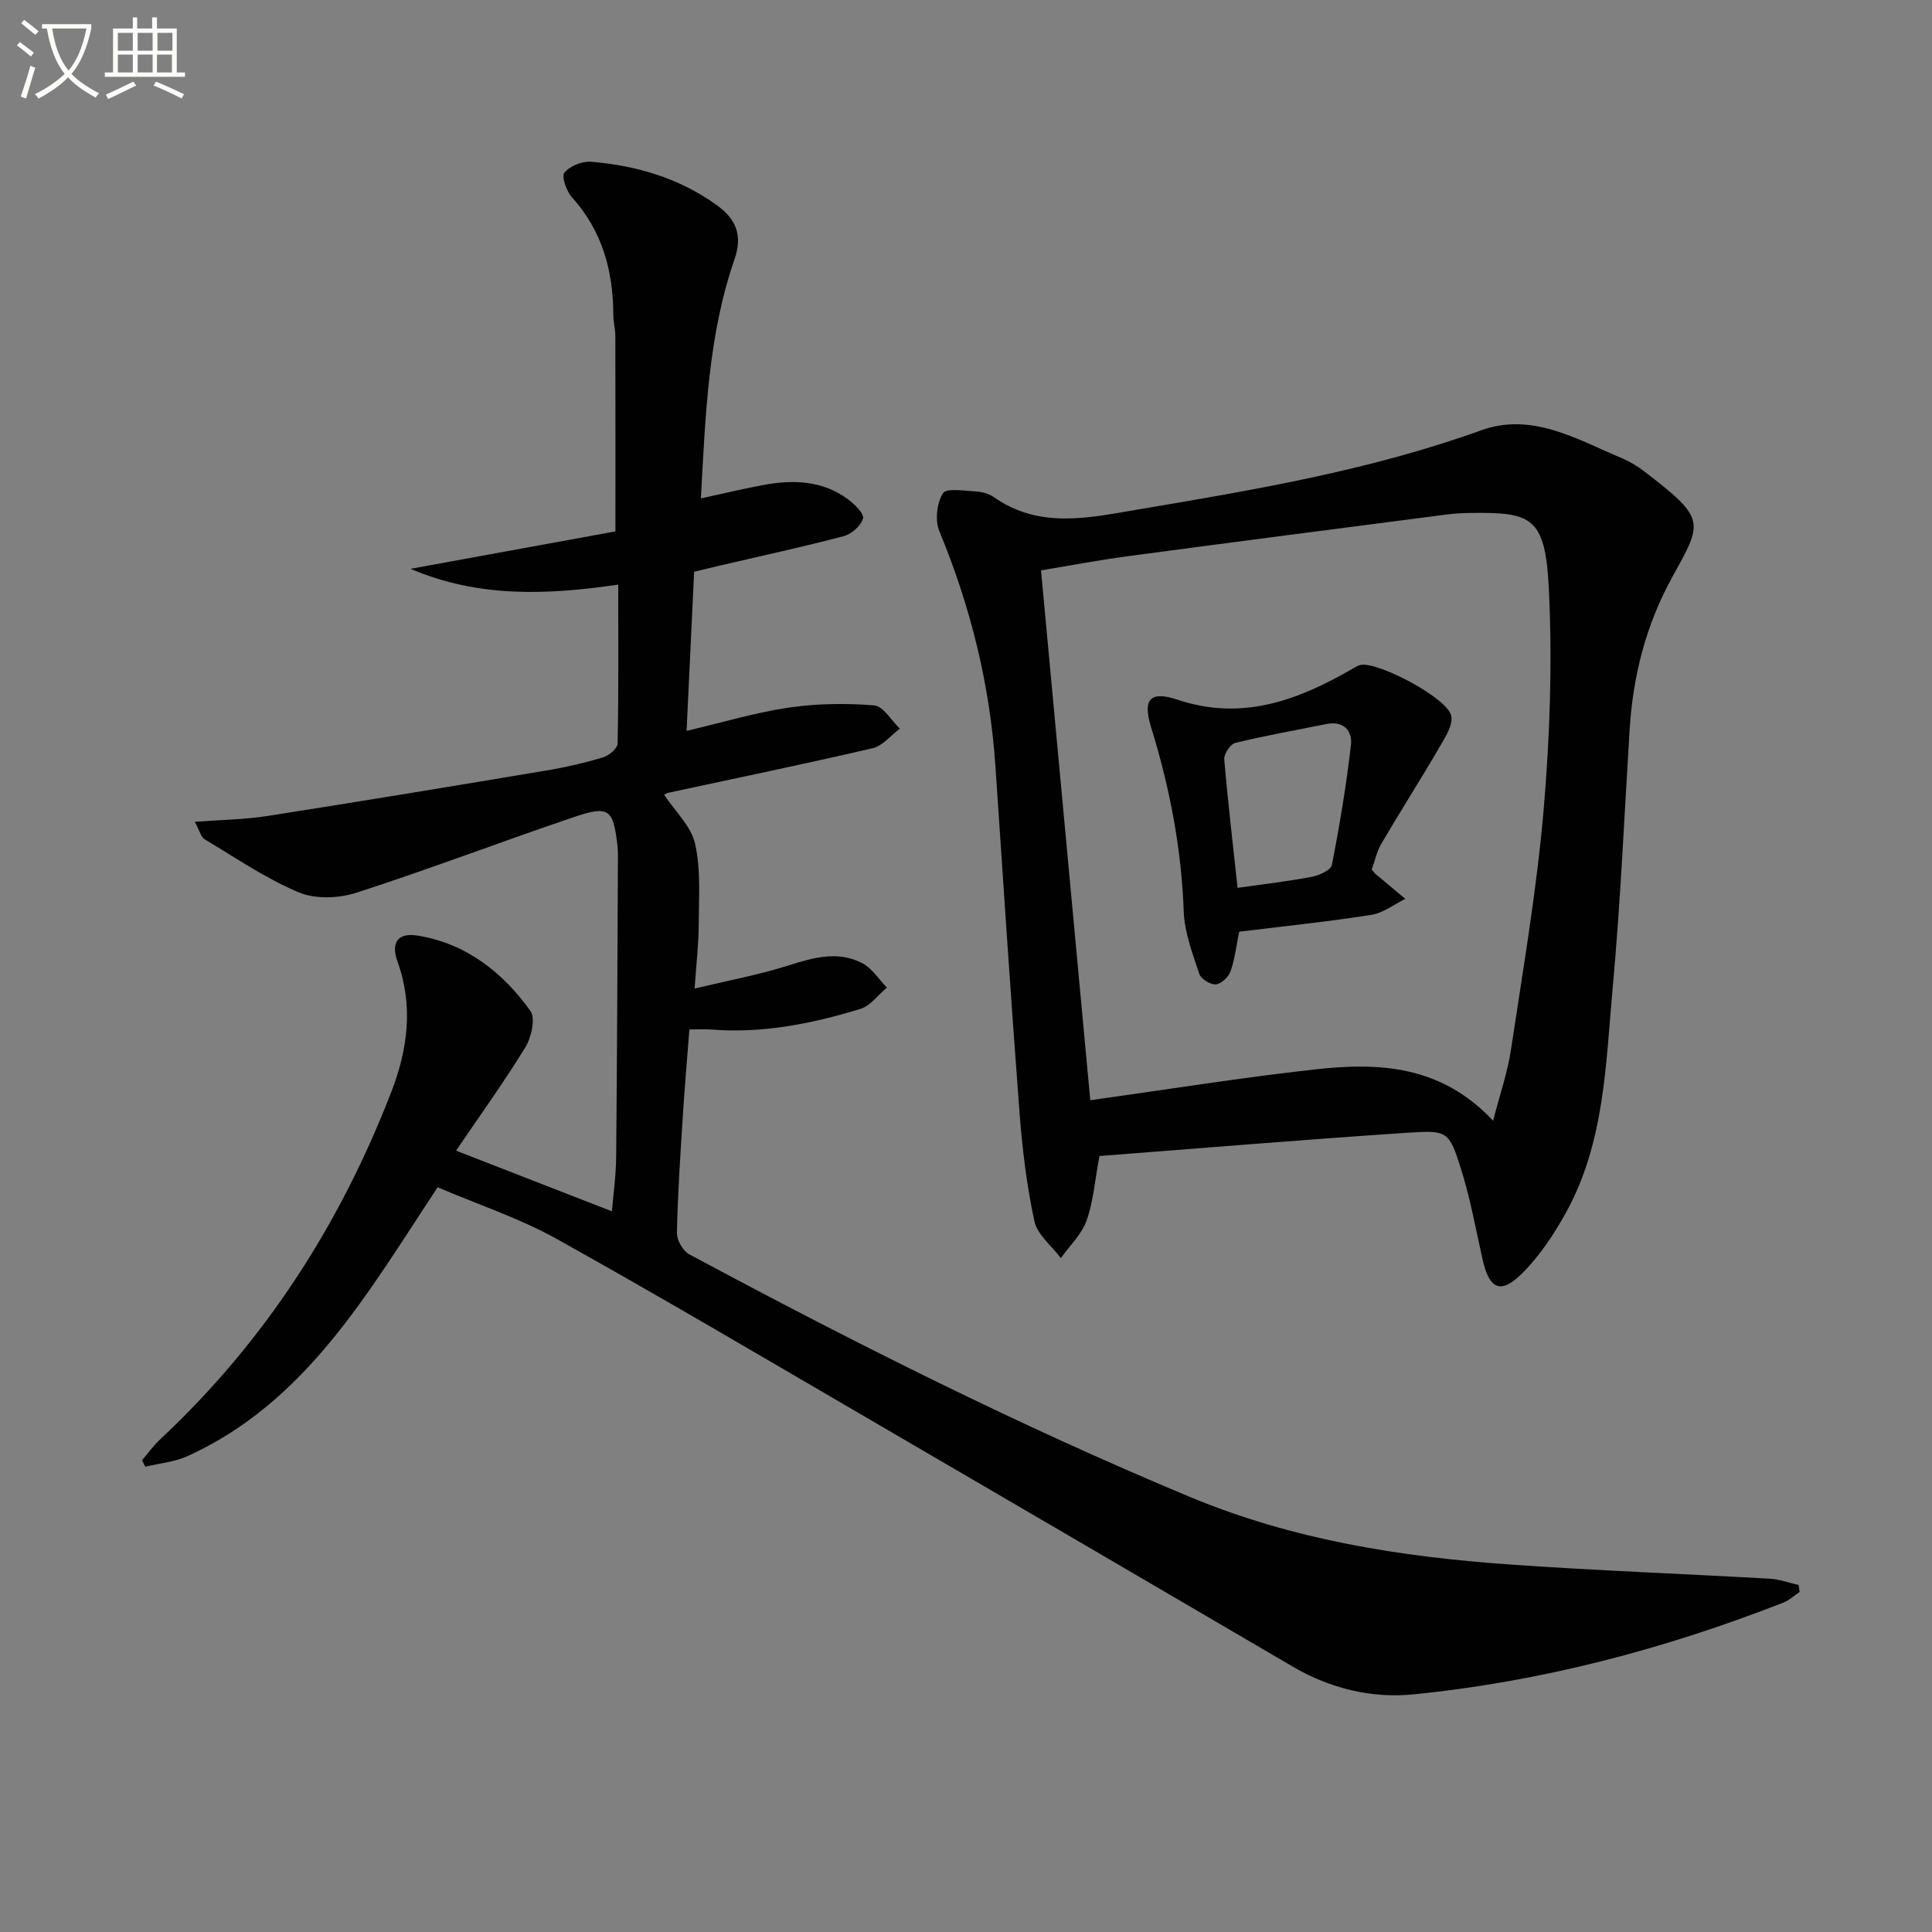 <svg enable-background="new 0 0 400 400" viewBox="0 0 400 400" xmlns="http://www.w3.org/2000/svg"><rect x="0" y="0" width="400" height="400" fill="#808080" stroke="none"/><path d="m6.4 11.7c-1-.8-1.9-1.6-2.9-2.3l.6-.7c.9.7 1.9 1.4 2.9 2.2zm-2.1 8.3c.7-2.1 1.4-4.2 2-6.4.2.1.6.3 1 .4-.7 2.3-1.3 4.4-1.9 6.4zm3-12.8c-1.1-.9-2.1-1.7-2.9-2.4l.6-.7c1 .8 2 1.5 3 2.4zm1.4-1.3v-.9h10.2v.9c-.9 4.2-2.3 7.3-4.1 9.4 1.3 1.4 3.2 2.7 5.7 4-.2.2-.4.5-.7.9-2.5-1.4-4.4-2.7-5.7-4.2-1.4 1.5-3.5 3-6.1 4.4 0 0 0 0-.1-.1-.3-.4-.5-.7-.7-.8 2.7-1.3 4.7-2.8 6.2-4.2-1.8-2.2-3-5.3-3.7-9.4zm9.2 0h-7.1c.6 3.8 1.7 6.7 3.4 8.7 1.7-2 2.9-4.8 3.7-8.7z" fill="#fbfcfa"/><path d="m31.6 3.6h.9v2.3h4.1v9.1h1.7v.9h-16.6v-.9h1.7v-9.1h4.1v-2.3h.9v2.3h3.1v-2.3zm-4 13.3.6.8c-1.9.9-3.8 1.9-5.8 2.8-.2-.3-.3-.6-.5-.9 2-.9 3.9-1.8 5.7-2.7zm-3.2-10.1v3.7h3.1v-3.7zm0 4.5v3.7h3.1v-3.7zm4.1-4.5v3.7h3.1v-3.7zm0 4.5v3.7h3.1v-3.7zm9.1 9.1c-2.1-1.1-4.1-2-5.8-2.7l.5-.8c2.2.9 4.1 1.8 5.8 2.6zm-1.9-13.6h-3.1v3.7h3.1zm-3.2 4.5v3.7h3.1v-3.7z" fill="#fbfcfa"/><g fill="#010101"><path d="m90.61 245.81c-14.49 21.89-27.13 44.41-51.74 55.65-2.7 1.23-5.84 1.49-8.78 2.21-.23-.44-.46-.88-.69-1.33 1.24-1.44 2.35-3.02 3.73-4.31 21.69-20.26 37.33-44.57 47.95-72.13 3.33-8.65 4.53-17.65 1.23-26.79-1.44-3.98.05-6.07 4.19-5.4 10.04 1.64 17.59 7.6 23.32 15.6 1.1 1.53.19 5.49-1.07 7.55-4.48 7.3-9.51 14.27-14.33 21.37 11.24 4.37 21.66 8.43 32.27 12.56.27-3.25.84-7.27.88-11.31.2-20.79.26-41.57.37-62.36 0-.67-.03-1.34-.1-2-.86-7.6-1.73-8.42-8.97-5.97-15.07 5.1-29.95 10.79-45.09 15.68-3.66 1.18-8.53 1.36-11.97-.09-6.82-2.88-13.06-7.17-19.47-10.99-.71-.42-.95-1.64-2.01-3.61 5.47-.41 10.28-.46 14.98-1.19 19.34-3.02 38.65-6.22 57.96-9.45 3.91-.65 7.81-1.56 11.61-2.7 1.22-.37 2.97-1.85 2.99-2.86.22-10.8.13-21.61.13-32.9-14.66 2.13-28.81 2.78-43.01-3.27 14.73-2.69 28.68-5.24 42.43-7.75 0-13.85.01-27.13-.02-40.42 0-1.48-.42-2.97-.42-4.45-.03-9.12-2.31-17.37-8.59-24.34-1.13-1.26-2.18-4.29-1.53-5.07 1.13-1.37 3.67-2.4 5.51-2.25 9.41.78 18.26 3.38 26.07 9.01 4.03 2.91 5.33 6.28 3.63 11.19-5.45 15.74-6 32.2-6.96 49.5 4.61-1 8.68-1.98 12.79-2.75 6.22-1.16 12.31-1.02 17.65 2.92 1.38 1.02 3.4 3 3.13 3.98-.43 1.52-2.39 3.24-4.02 3.67-8.49 2.24-17.09 4.09-25.65 6.09-1.46.34-2.91.7-5.3 1.28-.5 10.6-1.01 21.48-1.56 32.94 7.53-1.77 14.28-3.81 21.17-4.82 5.8-.85 11.82-.93 17.66-.46 1.89.15 3.56 3.13 5.32 4.82-1.87 1.39-3.55 3.57-5.64 4.05-14.06 3.27-28.2 6.19-42.31 9.23-.3.06-.57.27-.85.41 2.23 3.37 5.58 6.47 6.41 10.15 1.22 5.38.77 11.18.75 16.79-.01 3.95-.49 7.91-.85 13.18 7-1.68 13.27-2.83 19.29-4.74 5.22-1.65 10.33-3.16 15.43-.51 2.02 1.05 3.41 3.33 5.09 5.05-1.81 1.51-3.39 3.77-5.47 4.41-10.05 3.07-20.31 5.13-30.93 4.27-1.32-.11-2.65-.01-4.49-.01-.47 6.12-1 12.17-1.38 18.24-.5 7.96-1.04 15.93-1.2 23.9-.03 1.49 1.25 3.72 2.57 4.42 33.83 18.15 68.07 35.39 103.56 50.19 21.44 8.94 43.66 12.43 66.41 14.03 17.91 1.26 35.86 1.92 53.79 2.94 1.98.11 3.93.85 5.9 1.3.07.48.14.95.21 1.43-1.12.75-2.15 1.74-3.38 2.22-24.69 9.65-50.18 16.36-76.56 18.99-8.59.86-17.19-1.18-24.92-5.7-29.57-17.3-59.14-34.6-88.74-51.84-21.25-12.37-42.42-24.89-63.9-36.85-7.67-4.24-16.12-7.02-24.48-10.6z"/><path d="m227.63 239.34c-1 5.35-1.29 9.57-2.68 13.4-1.03 2.85-3.49 5.18-5.31 7.73-1.9-2.53-4.88-4.83-5.48-7.64-1.6-7.42-2.51-15.03-3.09-22.61-1.81-23.86-3.37-47.73-4.98-71.6-1.14-16.89-5.14-33.04-11.62-48.68-.92-2.22-.51-5.78.75-7.82.69-1.12 4.45-.5 6.8-.37 1.28.07 2.73.46 3.77 1.19 9.43 6.61 19.57 4.28 29.69 2.57 24.05-4.06 48.08-8.09 71.18-16.42 10.49-3.78 19.75 1.82 29.03 5.73 1.67.7 3.29 1.66 4.73 2.77 12.96 9.95 12.12 10.41 5.73 22.03-5.38 9.78-8.06 20.31-8.75 31.41-1.1 17.75-1.87 35.53-3.49 53.24-1.46 15.96-1.66 32.34-9.76 46.91-2.47 4.44-5.39 8.84-8.96 12.41-4.49 4.48-6.84 3.37-8.24-2.85-1.42-6.3-2.55-12.7-4.5-18.84-2.42-7.6-2.75-7.92-10.58-7.41-21.37 1.41-42.71 3.2-64.24 4.85zm81.5-7.3c1.41-5.48 3-10.03 3.7-14.71 2.49-16.55 5.34-33.1 6.77-49.75 1.3-15.17 1.81-30.53 1.07-45.72-.72-14.91-3.65-15.81-16.07-15.66-1.66.02-3.33.1-4.98.31-22.05 2.86-44.1 5.7-66.14 8.65-6.1.82-12.16 1.97-17.95 2.93 3.45 37.09 6.81 73.17 10.2 109.7 16.01-2.23 31.24-4.69 46.55-6.38 13.14-1.47 26.06-.91 36.85 10.63z"/><path d="m256.56 192.9c-.56 2.74-.88 5.57-1.79 8.21-.41 1.17-1.94 2.62-3.06 2.7s-3.07-1.13-3.42-2.19c-1.38-4.21-3.05-8.55-3.21-12.89-.47-13.05-2.89-25.67-6.74-38.09-1.81-5.84-.27-7.69 5.5-5.76 13.2 4.41 24.68.19 35.87-6.24.69-.4 1.42-.92 2.18-1 3.92-.42 17.69 6.87 18.56 10.51.45 1.89-1.23 4.5-2.41 6.52-3.91 6.72-8.1 13.27-12.03 19.98-.98 1.67-1.39 3.67-2.01 5.39.41.47.6.75.85.96 2.03 1.71 4.07 3.4 6.11 5.1-2.34 1.14-4.57 2.93-7.03 3.31-8.99 1.41-18.06 2.35-27.37 3.49zm-.33-9.08c5.53-.79 10.46-1.35 15.32-2.28 1.56-.3 3.99-1.37 4.2-2.45 1.61-8.23 2.99-16.52 3.95-24.85.33-2.89-1.49-5.06-5.06-4.34-6.31 1.27-12.65 2.39-18.89 3.91-1.01.25-2.37 2.29-2.28 3.39.73 8.73 1.77 17.43 2.76 26.62z"/></g></svg>
